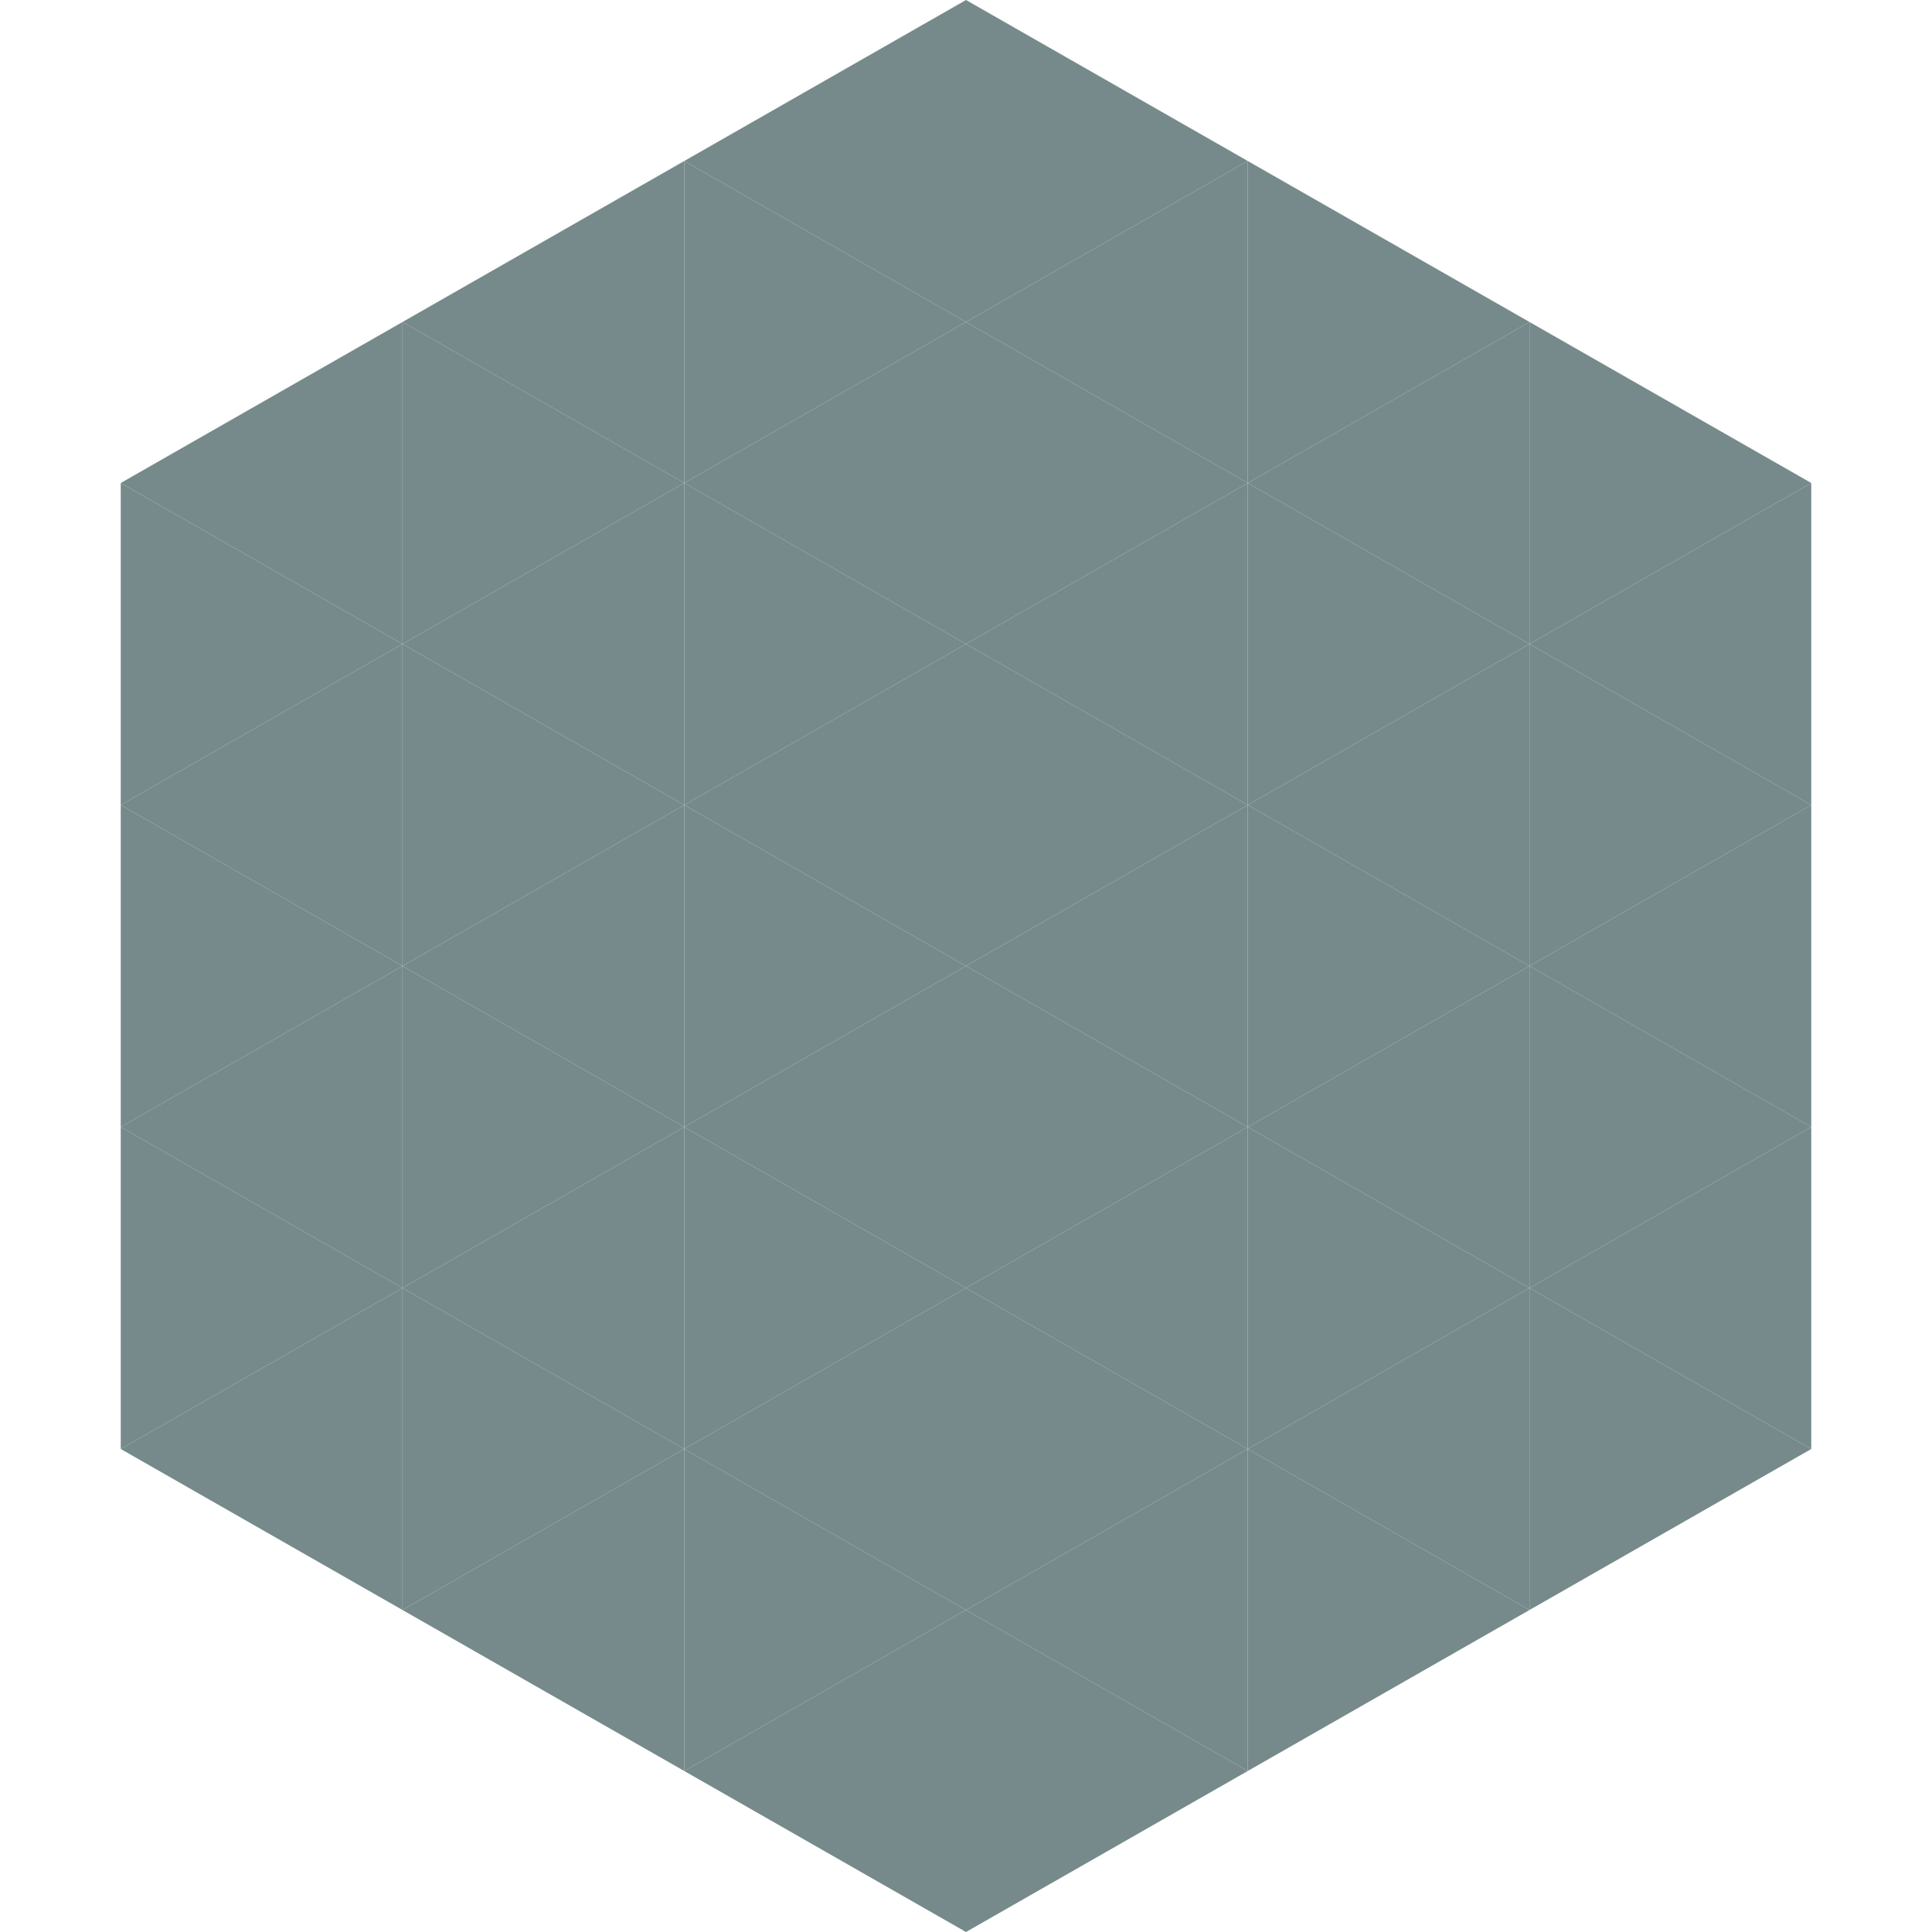 <?xml version="1.0"?>
<!-- Generated by SVGo -->
<svg width="240" height="240"
     xmlns="http://www.w3.org/2000/svg"
     xmlns:xlink="http://www.w3.org/1999/xlink">
<polygon points="50,40 15,60 50,80" style="fill:rgb(118,138,139)" />
<polygon points="190,40 225,60 190,80" style="fill:rgb(118,138,139)" />
<polygon points="15,60 50,80 15,100" style="fill:rgb(118,138,139)" />
<polygon points="225,60 190,80 225,100" style="fill:rgb(118,138,139)" />
<polygon points="50,80 15,100 50,120" style="fill:rgb(118,138,139)" />
<polygon points="190,80 225,100 190,120" style="fill:rgb(118,138,139)" />
<polygon points="15,100 50,120 15,140" style="fill:rgb(118,138,139)" />
<polygon points="225,100 190,120 225,140" style="fill:rgb(118,138,139)" />
<polygon points="50,120 15,140 50,160" style="fill:rgb(118,138,139)" />
<polygon points="190,120 225,140 190,160" style="fill:rgb(118,138,139)" />
<polygon points="15,140 50,160 15,180" style="fill:rgb(118,138,139)" />
<polygon points="225,140 190,160 225,180" style="fill:rgb(118,138,139)" />
<polygon points="50,160 15,180 50,200" style="fill:rgb(118,138,139)" />
<polygon points="190,160 225,180 190,200" style="fill:rgb(118,138,139)" />
<polygon points="15,180 50,200 15,220" style="fill:rgb(255,255,255); fill-opacity:0" />
<polygon points="225,180 190,200 225,220" style="fill:rgb(255,255,255); fill-opacity:0" />
<polygon points="50,0 85,20 50,40" style="fill:rgb(255,255,255); fill-opacity:0" />
<polygon points="190,0 155,20 190,40" style="fill:rgb(255,255,255); fill-opacity:0" />
<polygon points="85,20 50,40 85,60" style="fill:rgb(118,138,139)" />
<polygon points="155,20 190,40 155,60" style="fill:rgb(118,138,139)" />
<polygon points="50,40 85,60 50,80" style="fill:rgb(118,138,139)" />
<polygon points="190,40 155,60 190,80" style="fill:rgb(118,138,139)" />
<polygon points="85,60 50,80 85,100" style="fill:rgb(118,138,139)" />
<polygon points="155,60 190,80 155,100" style="fill:rgb(118,138,139)" />
<polygon points="50,80 85,100 50,120" style="fill:rgb(118,138,139)" />
<polygon points="190,80 155,100 190,120" style="fill:rgb(118,138,139)" />
<polygon points="85,100 50,120 85,140" style="fill:rgb(118,138,139)" />
<polygon points="155,100 190,120 155,140" style="fill:rgb(118,138,139)" />
<polygon points="50,120 85,140 50,160" style="fill:rgb(118,138,139)" />
<polygon points="190,120 155,140 190,160" style="fill:rgb(118,138,139)" />
<polygon points="85,140 50,160 85,180" style="fill:rgb(118,138,139)" />
<polygon points="155,140 190,160 155,180" style="fill:rgb(118,138,139)" />
<polygon points="50,160 85,180 50,200" style="fill:rgb(118,138,139)" />
<polygon points="190,160 155,180 190,200" style="fill:rgb(118,138,139)" />
<polygon points="85,180 50,200 85,220" style="fill:rgb(118,138,139)" />
<polygon points="155,180 190,200 155,220" style="fill:rgb(118,138,139)" />
<polygon points="120,0 85,20 120,40" style="fill:rgb(118,138,139)" />
<polygon points="120,0 155,20 120,40" style="fill:rgb(118,138,139)" />
<polygon points="85,20 120,40 85,60" style="fill:rgb(118,138,139)" />
<polygon points="155,20 120,40 155,60" style="fill:rgb(118,138,139)" />
<polygon points="120,40 85,60 120,80" style="fill:rgb(118,138,139)" />
<polygon points="120,40 155,60 120,80" style="fill:rgb(118,138,139)" />
<polygon points="85,60 120,80 85,100" style="fill:rgb(118,138,139)" />
<polygon points="155,60 120,80 155,100" style="fill:rgb(118,138,139)" />
<polygon points="120,80 85,100 120,120" style="fill:rgb(118,138,139)" />
<polygon points="120,80 155,100 120,120" style="fill:rgb(118,138,139)" />
<polygon points="85,100 120,120 85,140" style="fill:rgb(118,138,139)" />
<polygon points="155,100 120,120 155,140" style="fill:rgb(118,138,139)" />
<polygon points="120,120 85,140 120,160" style="fill:rgb(118,138,139)" />
<polygon points="120,120 155,140 120,160" style="fill:rgb(118,138,139)" />
<polygon points="85,140 120,160 85,180" style="fill:rgb(118,138,139)" />
<polygon points="155,140 120,160 155,180" style="fill:rgb(118,138,139)" />
<polygon points="120,160 85,180 120,200" style="fill:rgb(118,138,139)" />
<polygon points="120,160 155,180 120,200" style="fill:rgb(118,138,139)" />
<polygon points="85,180 120,200 85,220" style="fill:rgb(118,138,139)" />
<polygon points="155,180 120,200 155,220" style="fill:rgb(118,138,139)" />
<polygon points="120,200 85,220 120,240" style="fill:rgb(118,138,139)" />
<polygon points="120,200 155,220 120,240" style="fill:rgb(118,138,139)" />
<polygon points="85,220 120,240 85,260" style="fill:rgb(255,255,255); fill-opacity:0" />
<polygon points="155,220 120,240 155,260" style="fill:rgb(255,255,255); fill-opacity:0" />
</svg>
